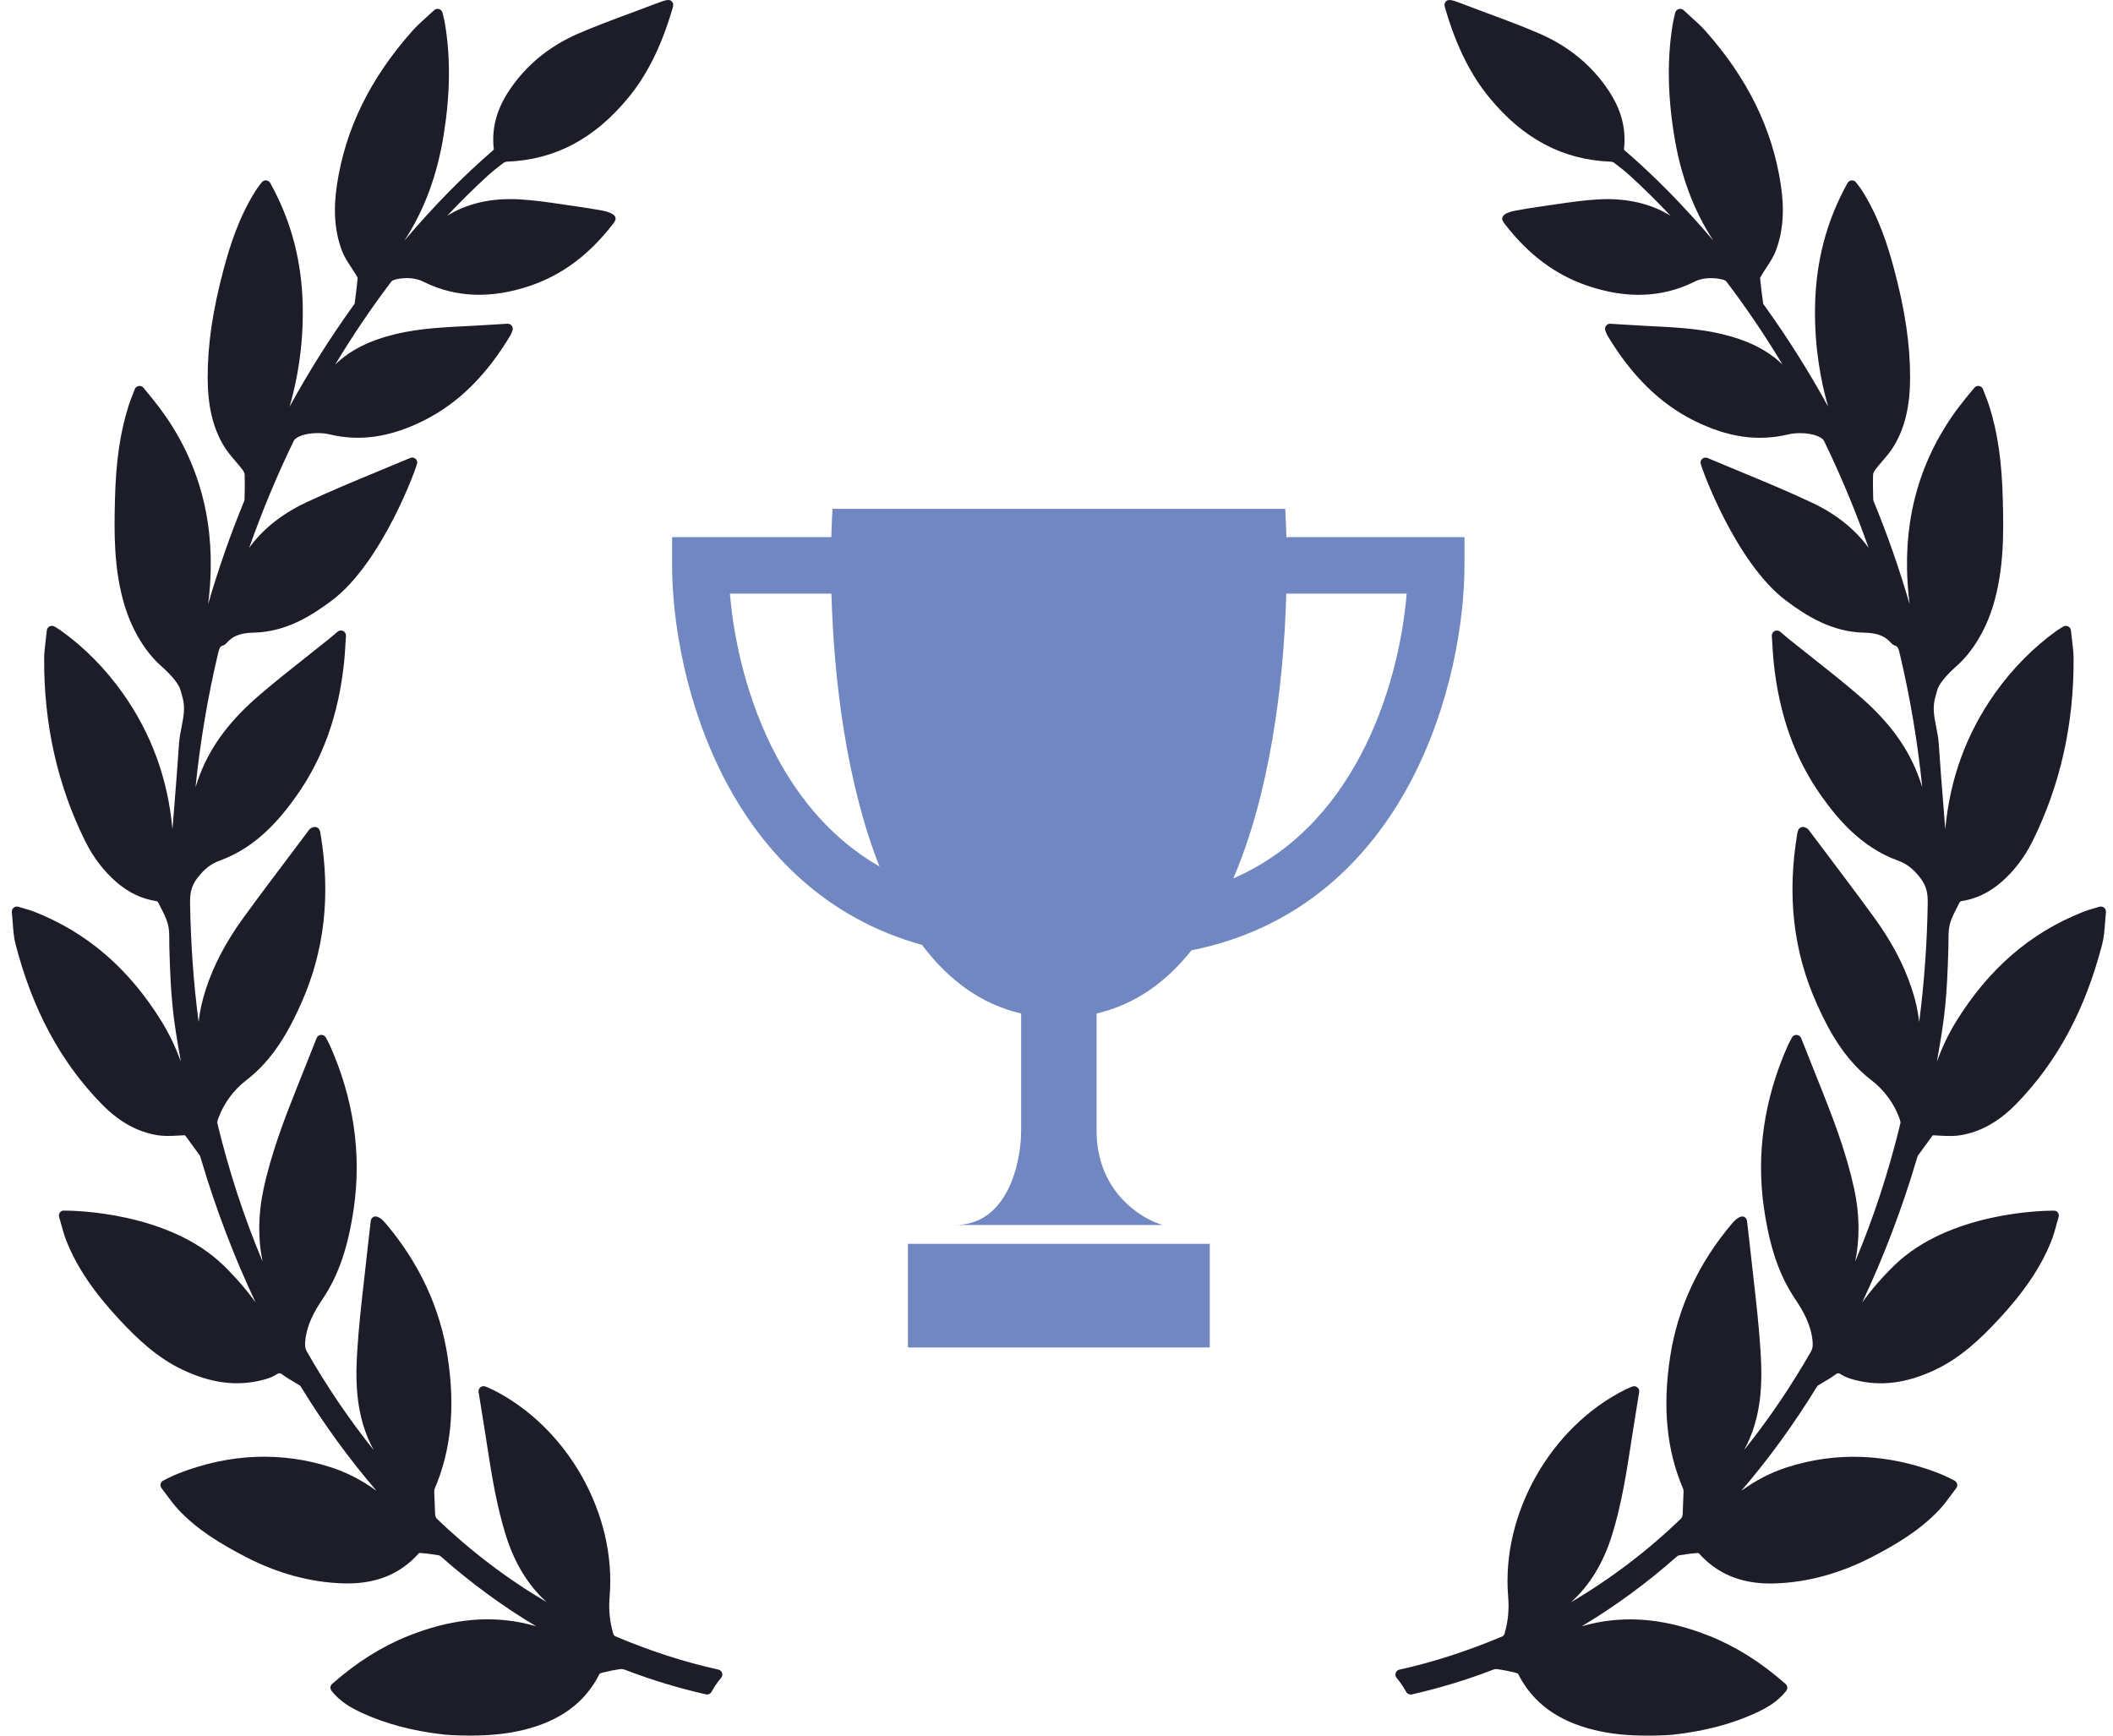 <svg width="112" height="92" viewBox="0 0 112 92" fill="none" xmlns="http://www.w3.org/2000/svg">
<path d="M111.528 48.114C111.458 48.056 111.356 48.038 111.277 48.065C111.18 48.095 111.092 48.12 111.008 48.145L110.967 48.157C110.76 48.217 110.582 48.269 110.405 48.34C107.614 49.448 105.417 51.346 103.688 54.142C103.26 54.833 102.93 55.551 102.666 56.267C103.098 53.858 103.198 52.919 103.275 50.224C103.279 50.111 103.279 49.996 103.279 49.881C103.279 49.57 103.279 49.275 103.347 49.006C103.428 48.688 103.593 48.37 103.752 48.063C103.797 47.976 103.842 47.889 103.879 47.812C103.891 47.797 103.933 47.772 103.949 47.769C104.747 47.648 105.453 47.309 106.107 46.735C106.767 46.153 107.309 45.441 107.719 44.618C109.192 41.667 109.929 38.406 109.911 34.925C109.909 34.59 109.87 34.263 109.826 33.907C109.806 33.748 109.786 33.585 109.77 33.417C109.76 33.324 109.703 33.242 109.621 33.202C109.539 33.162 109.441 33.165 109.358 33.215C109.308 33.246 109.266 33.271 109.227 33.294C109.152 33.338 109.095 33.373 109.041 33.412C107.785 34.312 106.677 35.432 105.747 36.74C104.23 38.879 103.348 41.297 103.11 43.958C103.087 43.661 103.063 43.364 103.039 43.068L103.031 42.96C102.937 41.798 102.841 40.595 102.763 39.413C102.743 39.114 102.685 38.822 102.63 38.541C102.522 37.999 102.421 37.487 102.583 36.951C102.62 36.83 102.651 36.708 102.683 36.586C102.759 36.285 103.13 35.82 103.7 35.312L103.721 35.293C103.931 35.115 105.01 34.129 105.622 32.179C106.244 30.197 106.197 28.127 106.162 26.614L106.161 26.574C106.116 24.496 105.891 22.93 105.433 21.495C105.373 21.312 105.303 21.131 105.228 20.941C105.19 20.842 105.15 20.739 105.109 20.633C105.076 20.542 104.996 20.476 104.902 20.46L104.856 20.456C104.775 20.456 104.699 20.493 104.648 20.556L104.202 21.098C102.067 23.7 101.017 26.752 101.083 30.168C101.094 30.77 101.14 31.387 101.219 32.025C100.677 30.153 100.04 28.332 99.316 26.579C99.301 26.541 99.291 26.494 99.29 26.453L99.285 26.214C99.278 25.868 99.27 25.51 99.285 25.158C99.287 25.1 99.325 24.995 99.403 24.892C99.515 24.745 99.639 24.6 99.768 24.45C99.987 24.196 100.213 23.933 100.392 23.633C100.969 22.667 101.24 21.526 101.245 20.043C101.253 18.296 100.983 16.457 100.395 14.257C100.074 13.057 99.59 11.497 98.687 10.083C98.626 9.988 98.557 9.899 98.484 9.804C98.452 9.762 98.417 9.717 98.382 9.669C98.331 9.601 98.26 9.561 98.146 9.561C98.055 9.567 97.974 9.619 97.929 9.699C96.796 11.742 96.231 13.924 96.205 16.37C96.182 18.41 96.501 20.165 96.901 21.552C95.883 19.695 94.752 17.901 93.527 16.2L93.499 16.161C93.471 16.124 93.459 16.106 93.461 16.119C93.384 15.568 93.331 15.127 93.294 14.744C93.295 14.738 93.302 14.706 93.359 14.61C93.44 14.472 93.529 14.337 93.623 14.194C93.812 13.907 94.008 13.61 94.133 13.277C94.511 12.272 94.596 11.132 94.392 9.793C93.944 6.831 92.637 4.163 90.396 1.638C90.165 1.378 89.91 1.149 89.641 0.907L89.566 0.839C89.461 0.744 89.352 0.646 89.243 0.543C89.174 0.477 89.074 0.452 88.977 0.481C88.886 0.51 88.816 0.585 88.794 0.679L88.745 0.894C88.712 1.036 88.686 1.148 88.667 1.261C88.365 3.059 88.387 4.985 88.734 7.15C89.079 9.297 89.765 11.148 90.818 12.757C89.239 10.898 87.703 9.337 86.097 7.954C86.09 7.944 86.08 7.916 86.079 7.908C86.204 6.829 85.938 5.811 85.263 4.799C84.378 3.468 83.147 2.453 81.606 1.784C80.684 1.384 79.728 1.03 78.792 0.684C78.344 0.518 77.896 0.352 77.434 0.174C76.971 -0.01 76.772 -0.043 76.664 0.057C76.526 0.186 76.559 0.296 76.62 0.496L76.639 0.561C77.205 2.465 77.955 3.97 78.934 5.163C80.732 7.356 82.834 8.47 85.357 8.568C85.446 8.573 85.516 8.598 85.544 8.62C85.9 8.886 86.161 9.098 86.392 9.309C87.124 9.977 87.844 10.688 88.548 11.437C87.5 10.787 86.22 10.493 84.777 10.566C83.988 10.605 83.205 10.721 82.447 10.833L82.418 10.837C82.194 10.87 81.971 10.903 81.749 10.934C81.262 11 80.771 11.086 80.338 11.162C80.162 11.193 79.743 11.288 79.646 11.492C79.613 11.561 79.616 11.637 79.654 11.706C79.687 11.767 79.724 11.823 79.764 11.875C81.015 13.497 82.442 14.565 84.127 15.14C86.181 15.845 88.068 15.787 89.764 14.958C90.023 14.815 90.336 14.743 90.693 14.743C90.963 14.743 91.165 14.785 91.232 14.801C91.332 14.817 91.469 14.873 91.497 14.91C92.551 16.295 93.552 17.774 94.487 19.328C93.697 18.561 92.667 18.043 91.264 17.706C90.035 17.414 88.778 17.351 87.563 17.29L87.156 17.269C86.774 17.25 86.393 17.226 86.001 17.201L85.342 17.16C85.257 17.16 85.176 17.201 85.127 17.27C85.072 17.343 85.059 17.439 85.091 17.525C85.118 17.597 85.166 17.723 85.191 17.765C86.472 19.907 87.978 21.389 89.791 22.295C91.565 23.18 93.167 23.413 94.783 23.027C94.97 22.983 95.187 22.959 95.411 22.959C96.099 22.959 96.578 23.168 96.679 23.362C97.568 25.195 98.361 27.099 99.046 29.041C98.328 28.052 97.324 27.249 96.053 26.649C94.791 26.053 93.476 25.509 92.183 24.974C91.627 24.744 91.069 24.514 90.513 24.278C90.43 24.242 90.333 24.249 90.255 24.3C90.18 24.351 90.135 24.434 90.135 24.525C90.135 24.698 91.979 29.812 94.658 31.828C95.751 32.65 97.097 33.496 98.795 33.535C99.303 33.546 99.828 33.617 100.225 34.068C100.285 34.139 100.366 34.195 100.453 34.225C100.589 34.27 100.626 34.352 100.693 34.635C101.243 36.941 101.643 39.317 101.89 41.73C101.815 41.486 101.729 41.238 101.629 40.988C101.03 39.469 100.021 38.14 98.454 36.805C97.646 36.114 96.8 35.445 95.982 34.798L95.943 34.767C95.571 34.472 95.199 34.178 94.828 33.881C94.752 33.82 94.677 33.756 94.591 33.682L94.36 33.484C94.279 33.416 94.158 33.402 94.064 33.449C93.966 33.498 93.908 33.6 93.916 33.709C93.927 33.872 93.936 34.026 93.945 34.174L93.95 34.243C93.968 34.548 93.985 34.836 94.016 35.12C94.306 37.886 95.129 40.195 96.533 42.179C97.402 43.406 98.648 44.905 100.592 45.614C101.065 45.787 101.408 46.05 101.775 46.521C102.122 46.963 102.187 47.366 102.179 47.873C102.146 49.999 101.994 52.108 101.727 54.173C101.664 53.599 101.532 53.007 101.328 52.392C100.907 51.119 100.251 49.882 99.322 48.609C98.52 47.507 97.686 46.4 96.879 45.33L96.826 45.258C96.505 44.835 96.186 44.41 95.874 43.995C95.816 43.91 95.732 43.879 95.683 43.862C95.614 43.829 95.532 43.825 95.459 43.856C95.387 43.887 95.332 43.947 95.308 44.021L95.298 44.05C95.285 44.089 95.274 44.123 95.269 44.158C94.712 47.473 95.053 50.442 96.312 53.238C96.927 54.605 97.751 56.152 99.204 57.266C99.868 57.774 100.392 58.487 100.679 59.273C100.74 59.443 100.738 59.516 100.731 59.544C100.116 62.09 99.312 64.545 98.336 66.868C98.587 65.644 98.57 64.357 98.283 63.025C97.875 61.136 97.175 59.305 96.55 57.738L96.362 57.268C96.07 56.534 95.775 55.793 95.47 55.026C95.431 54.928 95.338 54.861 95.214 54.855C95.116 54.855 95.026 54.911 94.979 55.001L94.881 55.186C94.838 55.267 94.797 55.342 94.763 55.42C93.506 58.253 93.081 61.157 93.501 64.052C93.802 66.123 94.311 67.605 95.153 68.859C95.588 69.507 96.002 70.229 96.077 71.117C96.095 71.327 96.086 71.472 95.993 71.637C94.931 73.493 93.742 75.245 92.439 76.872C92.444 76.864 92.448 76.855 92.454 76.846C93.391 75.135 93.419 73.284 93.323 71.7C93.241 70.341 93.085 68.985 92.935 67.674L92.927 67.598C92.866 67.073 92.806 66.548 92.751 66.022C92.719 65.723 92.684 65.425 92.648 65.123L92.6 64.713C92.589 64.622 92.534 64.544 92.454 64.504C92.306 64.427 92.067 64.546 91.808 64.852C90.03 66.953 88.926 69.327 88.528 71.909C88.115 74.585 88.339 76.876 89.213 78.912C89.237 78.966 89.236 79.077 89.236 79.114L89.189 80.285C89.182 80.369 89.137 80.464 89.101 80.499C87.325 82.208 85.37 83.693 83.272 84.928C84.265 84.032 84.979 82.862 85.442 81.38C85.955 79.737 86.218 78.026 86.473 76.368L86.495 76.221C86.586 75.638 86.68 75.057 86.776 74.462L86.885 73.791C86.901 73.693 86.862 73.595 86.786 73.536C86.711 73.476 86.602 73.462 86.515 73.499L86.42 73.538C86.319 73.58 86.231 73.617 86.147 73.659C82.182 75.638 79.571 80.253 79.94 84.632C79.998 85.318 79.935 85.962 79.747 86.6C79.73 86.658 79.674 86.721 79.651 86.732C77.767 87.525 75.976 88.104 74.174 88.502C74.082 88.523 74.008 88.589 73.978 88.678C73.948 88.768 73.966 88.866 74.028 88.939C74.224 89.171 74.394 89.42 74.535 89.681C74.592 89.788 74.729 89.843 74.832 89.816C76.3 89.481 77.73 89.048 79.083 88.527C79.192 88.483 79.276 88.463 79.354 88.475C79.655 88.515 79.973 88.577 80.326 88.665C80.399 88.682 80.459 88.716 80.46 88.713C81.232 90.249 82.557 91.227 84.514 91.703C84.94 91.805 85.379 91.88 85.819 91.927C86.279 91.975 86.793 92 87.346 92C88.111 92 88.656 91.953 88.663 91.952C90.359 91.763 91.808 91.381 93.09 90.786C93.617 90.543 94.217 90.214 94.678 89.628C94.766 89.516 94.751 89.354 94.644 89.26C93.341 88.111 92.014 87.276 90.587 86.708C88.473 85.869 86.547 85.641 84.659 86.004C84.377 86.059 84.102 86.128 83.834 86.207C85.6 85.153 87.29 83.913 88.887 82.501C88.918 82.474 88.968 82.449 89.007 82.442C89.269 82.399 89.616 82.345 89.971 82.32C90.004 82.32 90.045 82.336 90.05 82.337C91.012 83.413 92.251 83.936 93.839 83.936C93.92 83.936 94.001 83.934 94.082 83.931C95.809 83.876 97.544 83.402 99.242 82.522C100.475 81.879 101.761 81.131 102.804 80.015C103.035 79.766 103.242 79.486 103.424 79.238L103.442 79.214C103.523 79.105 103.604 78.995 103.688 78.886C103.733 78.827 103.753 78.752 103.741 78.676C103.728 78.602 103.685 78.537 103.613 78.49C103.594 78.48 103.153 78.243 102.75 78.087C100.05 77.045 97.325 76.939 94.725 77.775C93.874 78.049 93.073 78.459 92.293 79.026C93.736 77.351 95.071 75.515 96.284 73.539C96.297 73.519 96.331 73.462 96.343 73.452C96.448 73.384 96.557 73.32 96.665 73.257C96.859 73.144 97.06 73.026 97.249 72.886C97.408 72.767 97.453 72.764 97.613 72.868C97.841 73.015 98.106 73.092 98.336 73.152C99.686 73.497 101.046 73.325 102.55 72.62C103.925 71.976 104.982 70.959 105.919 69.955C107.283 68.492 108.174 67.171 108.724 65.799C108.839 65.511 108.922 65.214 109.007 64.902C109.043 64.772 109.079 64.641 109.117 64.513C109.159 64.375 109.086 64.229 108.95 64.181L108.837 64.172C108.28 64.172 103.319 64.254 100.417 67.066C99.786 67.678 99.22 68.329 98.704 69.041C99.851 66.612 100.825 64.053 101.609 61.396L101.621 61.357C101.63 61.325 101.645 61.275 101.654 61.262L102.413 60.221C102.441 60.179 102.445 60.179 102.489 60.179C102.509 60.179 102.531 60.181 102.555 60.182L102.718 60.192C103.282 60.227 103.615 60.222 103.888 60.179C104.969 60.008 105.944 59.465 106.87 58.517C109.035 56.299 110.525 53.532 111.425 50.058C111.522 49.686 111.549 49.31 111.578 48.911C111.591 48.731 111.605 48.545 111.625 48.352C111.634 48.26 111.598 48.172 111.528 48.114Z" fill="#1C1D28"/>
<path d="M38.077 88.499C36.277 88.102 34.486 87.523 32.602 86.73C32.579 86.719 32.523 86.656 32.506 86.599C32.318 85.96 32.255 85.316 32.313 84.63C32.682 80.25 30.071 75.636 26.107 73.657C26.022 73.615 25.934 73.578 25.833 73.536L25.739 73.497C25.65 73.459 25.541 73.475 25.469 73.533C25.391 73.593 25.352 73.691 25.368 73.789L25.477 74.46C25.573 75.055 25.667 75.636 25.758 76.218L25.78 76.37C26.035 78.024 26.298 79.735 26.811 81.378C27.274 82.86 27.988 84.03 28.98 84.927C26.883 83.691 24.928 82.206 23.153 80.498C23.115 80.462 23.071 80.367 23.065 80.289L23.017 79.117C23.017 79.075 23.016 78.964 23.04 78.91C23.914 76.874 24.138 74.584 23.725 71.907C23.327 69.325 22.223 66.951 20.445 64.85C20.237 64.604 20.053 64.48 19.899 64.48C19.862 64.48 19.828 64.487 19.801 64.501C19.719 64.542 19.664 64.621 19.653 64.711L19.605 65.12C19.569 65.424 19.534 65.722 19.502 66.02C19.447 66.546 19.387 67.071 19.326 67.596L19.318 67.672C19.168 68.984 19.012 70.34 18.93 71.698C18.834 73.282 18.862 75.132 19.799 76.844C19.805 76.853 19.809 76.862 19.814 76.87C18.511 75.243 17.322 73.491 16.261 71.635C16.167 71.47 16.159 71.325 16.176 71.115C16.252 70.227 16.665 69.505 17.1 68.857C17.942 67.603 18.451 66.121 18.751 64.051C19.172 61.156 18.747 58.252 17.49 55.418C17.456 55.34 17.415 55.265 17.372 55.184L17.274 54.999C17.227 54.909 17.127 54.849 17.021 54.854C16.915 54.859 16.822 54.926 16.783 55.024C16.478 55.792 16.183 56.532 15.89 57.267L15.703 57.736C15.078 59.304 14.377 61.134 13.97 63.023C13.683 64.356 13.665 65.642 13.917 66.866C12.94 64.543 12.137 62.088 11.522 59.543C11.515 59.514 11.513 59.441 11.574 59.272C11.861 58.485 12.385 57.772 13.049 57.264C14.502 56.15 15.326 54.603 15.941 53.236C17.2 50.44 17.541 47.471 16.984 44.156C16.979 44.121 16.968 44.087 16.956 44.05L16.945 44.02C16.921 43.945 16.866 43.885 16.793 43.854C16.722 43.824 16.633 43.83 16.577 43.857C16.521 43.877 16.437 43.908 16.382 43.988C16.067 44.409 15.748 44.833 15.428 45.257L15.374 45.328C14.567 46.398 13.733 47.505 12.931 48.606C12.002 49.88 11.346 51.117 10.925 52.39C10.722 53.005 10.589 53.597 10.527 54.172C10.259 52.106 10.108 49.998 10.075 47.871C10.067 47.364 10.131 46.961 10.478 46.519C10.845 46.048 11.188 45.785 11.662 45.612C13.605 44.903 14.852 43.404 15.72 42.177C17.124 40.193 17.947 37.884 18.237 35.119C18.268 34.834 18.286 34.546 18.304 34.242L18.308 34.172C18.317 34.024 18.326 33.87 18.338 33.706C18.345 33.598 18.287 33.496 18.19 33.447C18.096 33.4 17.975 33.414 17.893 33.483L17.663 33.68C17.576 33.754 17.502 33.818 17.425 33.879C17.054 34.176 16.683 34.471 16.31 34.765L16.271 34.796C15.453 35.443 14.608 36.112 13.8 36.803C12.233 38.138 11.224 39.467 10.624 40.986C10.525 41.236 10.438 41.484 10.364 41.729C10.61 39.316 11.011 36.939 11.56 34.633C11.627 34.351 11.664 34.268 11.801 34.223C11.888 34.194 11.968 34.138 12.027 34.068C12.425 33.615 12.95 33.544 13.459 33.533C15.156 33.494 16.502 32.648 17.595 31.826C20.274 29.81 22.118 24.696 22.118 24.523C22.118 24.432 22.073 24.348 21.997 24.297C21.922 24.248 21.82 24.241 21.743 24.275C21.185 24.511 20.627 24.742 20.049 24.98C18.777 25.507 17.463 26.051 16.2 26.646C14.93 27.247 13.925 28.05 13.208 29.039C13.892 27.097 14.685 25.193 15.573 23.363C15.675 23.166 16.155 22.956 16.843 22.956C17.066 22.956 17.283 22.98 17.47 23.025C19.086 23.412 20.688 23.177 22.462 22.292C24.276 21.386 25.781 19.905 27.063 17.762C27.088 17.721 27.136 17.594 27.162 17.523C27.194 17.437 27.181 17.341 27.127 17.269C27.077 17.2 26.997 17.159 26.895 17.159C26.894 17.159 26.894 17.159 26.893 17.159L26.252 17.199C25.86 17.224 25.479 17.248 25.097 17.267L24.69 17.288C23.475 17.349 22.218 17.412 20.988 17.704C19.586 18.041 18.556 18.558 17.767 19.326C18.701 17.772 19.702 16.293 20.756 14.908C20.784 14.871 20.92 14.815 21.032 14.797C21.088 14.784 21.29 14.741 21.559 14.741C21.917 14.741 22.229 14.814 22.495 14.959C24.179 15.782 26.071 15.843 28.125 15.139C29.81 14.563 31.237 13.495 32.488 11.874C32.529 11.822 32.565 11.765 32.599 11.705C32.637 11.636 32.639 11.56 32.606 11.49C32.509 11.287 32.09 11.192 31.914 11.16C31.481 11.085 30.99 10.998 30.504 10.933C30.281 10.902 30.058 10.869 29.834 10.836L29.806 10.831C29.048 10.72 28.264 10.604 27.475 10.564C26.033 10.491 24.752 10.785 23.704 11.436C24.409 10.686 25.129 9.975 25.86 9.308C26.091 9.097 26.353 8.885 26.709 8.618C26.737 8.597 26.807 8.572 26.893 8.567C29.419 8.468 31.521 7.354 33.318 5.162C34.297 3.969 35.048 2.463 35.613 0.56L35.633 0.495C35.693 0.295 35.727 0.185 35.588 0.056C35.481 -0.044 35.292 -0.014 34.802 0.18C34.357 0.351 33.909 0.516 33.449 0.687C32.525 1.029 31.569 1.383 30.647 1.782C29.105 2.452 27.875 3.466 26.989 4.797C26.315 5.81 26.048 6.828 26.174 7.903C26.173 7.915 26.162 7.943 26.16 7.946C24.552 9.334 23.014 10.896 21.434 12.756C22.487 11.148 23.174 9.296 23.518 7.149C23.865 4.985 23.887 3.058 23.586 1.26C23.567 1.147 23.541 1.035 23.508 0.894L23.458 0.677C23.436 0.584 23.366 0.508 23.274 0.48C23.182 0.452 23.079 0.476 23.01 0.542C22.9 0.645 22.792 0.743 22.686 0.838L22.612 0.905C22.342 1.148 22.087 1.378 21.857 1.637C19.616 4.162 18.308 6.83 17.861 9.792C17.657 11.131 17.741 12.271 18.12 13.276C18.245 13.609 18.44 13.906 18.635 14.201C18.724 14.336 18.813 14.472 18.894 14.611C18.954 14.71 18.959 14.736 18.959 14.731C18.922 15.127 18.869 15.569 18.797 16.099C18.794 16.105 18.784 16.121 18.752 16.163L18.726 16.199C17.5 17.901 16.37 19.695 15.352 21.552C15.752 20.165 16.071 18.409 16.049 16.369C16.021 13.923 15.457 11.741 14.324 9.698C14.279 9.618 14.198 9.567 14.084 9.559C14.001 9.559 13.922 9.6 13.87 9.669C13.836 9.717 13.801 9.761 13.768 9.803C13.695 9.898 13.627 9.987 13.566 10.083C12.663 11.497 12.179 13.056 11.858 14.256C11.27 16.458 11 18.296 11.008 20.042C11.013 21.526 11.283 22.666 11.86 23.631C12.04 23.932 12.266 24.195 12.493 24.459C12.613 24.6 12.737 24.744 12.849 24.892C12.928 24.995 12.966 25.099 12.968 25.158C12.982 25.51 12.975 25.867 12.967 26.213L12.962 26.452C12.961 26.493 12.952 26.541 12.937 26.577C12.213 28.33 11.576 30.152 11.033 32.024C11.113 31.387 11.158 30.77 11.169 30.168C11.235 26.751 10.186 23.7 8.05 21.097L7.605 20.555C7.554 20.492 7.477 20.456 7.396 20.456L7.352 20.46C7.256 20.476 7.176 20.541 7.143 20.631C7.103 20.739 7.063 20.841 7.024 20.94C6.95 21.131 6.879 21.311 6.82 21.495C6.361 22.929 6.137 24.495 6.091 26.573L6.09 26.614C6.056 28.125 6.009 30.196 6.63 32.178C7.242 34.129 8.321 35.114 8.53 35.291L8.553 35.312C9.122 35.819 9.493 36.284 9.57 36.585C9.601 36.707 9.632 36.829 9.669 36.95C9.831 37.486 9.73 37.998 9.62 38.55C9.566 38.829 9.509 39.117 9.489 39.412C9.411 40.594 9.314 41.797 9.221 42.959L9.213 43.067C9.189 43.364 9.165 43.66 9.141 43.957C8.904 41.296 8.022 38.878 6.504 36.739C5.575 35.431 4.467 34.311 3.211 33.411C3.157 33.372 3.1 33.337 3.023 33.292C2.986 33.271 2.943 33.245 2.891 33.213C2.813 33.166 2.712 33.161 2.631 33.201C2.548 33.241 2.491 33.323 2.482 33.416C2.465 33.584 2.445 33.747 2.424 33.916C2.382 34.262 2.342 34.589 2.341 34.925C2.322 38.405 3.059 41.666 4.532 44.617C4.942 45.44 5.485 46.152 6.144 46.734C6.798 47.308 7.504 47.647 8.301 47.768C8.318 47.771 8.36 47.797 8.367 47.802C8.41 47.888 8.454 47.975 8.499 48.062C8.658 48.369 8.823 48.687 8.905 49.005C8.973 49.274 8.973 49.569 8.973 49.88C8.973 49.995 8.973 50.11 8.976 50.223C9.053 52.919 9.153 53.858 9.585 56.266C9.322 55.55 8.991 54.832 8.564 54.141C6.834 51.345 4.637 49.447 1.847 48.339C1.669 48.268 1.491 48.216 1.285 48.156L1.244 48.144C1.16 48.12 1.071 48.093 0.976 48.065C0.891 48.036 0.793 48.056 0.723 48.113C0.654 48.171 0.617 48.259 0.626 48.351C0.647 48.542 0.661 48.728 0.674 48.909C0.703 49.307 0.73 49.683 0.826 50.055C1.727 53.529 3.217 56.296 5.382 58.514C6.307 59.462 7.283 60.006 8.364 60.176C8.636 60.219 8.97 60.224 9.534 60.189L9.696 60.179C9.721 60.178 9.743 60.177 9.763 60.177C9.807 60.177 9.811 60.177 9.842 60.222L10.598 61.259C10.607 61.273 10.621 61.322 10.631 61.356L10.642 61.393C11.427 64.05 12.4 66.609 13.548 69.038C13.032 68.326 12.466 67.675 11.835 67.064C8.933 64.251 3.971 64.17 3.415 64.17L3.346 64.17L3.302 64.178C3.166 64.227 3.092 64.372 3.134 64.509C3.173 64.638 3.209 64.769 3.251 64.923C3.33 65.211 3.412 65.508 3.528 65.796C4.077 67.169 4.969 68.489 6.333 69.953C7.27 70.956 8.327 71.974 9.701 72.617C11.206 73.323 12.565 73.495 13.916 73.149C14.146 73.089 14.41 73.013 14.637 72.865C14.799 72.762 14.844 72.765 15.003 72.883C15.191 73.023 15.392 73.141 15.587 73.255C15.694 73.318 15.803 73.382 15.904 73.446C15.92 73.459 15.955 73.516 15.967 73.537C17.18 75.512 18.516 77.348 19.958 79.023C19.178 78.456 18.377 78.046 17.526 77.772C14.926 76.936 12.201 77.042 9.502 78.085C9.099 78.241 8.658 78.477 8.628 78.493C8.566 78.534 8.524 78.6 8.51 78.675C8.499 78.749 8.518 78.825 8.563 78.882C8.647 78.992 8.729 79.102 8.809 79.211L8.827 79.235C9.009 79.483 9.216 79.763 9.447 80.012C10.49 81.128 11.776 81.877 13.01 82.519C14.707 83.399 16.442 83.873 18.169 83.928C18.25 83.931 18.331 83.933 18.412 83.933C20 83.933 21.239 83.41 22.195 82.341C22.206 82.333 22.248 82.317 22.271 82.317C22.636 82.343 22.983 82.396 23.242 82.439C23.283 82.446 23.333 82.47 23.365 82.499C24.961 83.91 26.651 85.149 28.417 86.204C28.149 86.125 27.874 86.056 27.592 86.001C25.704 85.638 23.779 85.865 21.664 86.705C20.237 87.273 18.91 88.108 17.607 89.256C17.5 89.35 17.485 89.512 17.573 89.625C18.034 90.211 18.634 90.539 19.16 90.783C20.444 91.378 21.892 91.76 23.59 91.949C23.595 91.949 24.141 91.997 24.906 91.997C25.458 91.997 25.972 91.972 26.432 91.923C26.872 91.877 27.311 91.802 27.737 91.7C29.694 91.224 31.02 90.245 31.779 88.727C31.793 88.713 31.851 88.68 31.925 88.661C32.278 88.574 32.596 88.512 32.898 88.472C32.969 88.46 33.058 88.48 33.17 88.525C34.521 89.045 35.951 89.478 37.417 89.812C37.437 89.817 37.459 89.82 37.48 89.82C37.579 89.82 37.669 89.765 37.717 89.677C37.857 89.417 38.028 89.167 38.224 88.935C38.285 88.862 38.304 88.765 38.273 88.675C38.244 88.588 38.171 88.521 38.077 88.499Z" fill="#1C1D28"/>
<path fillRule="evenodd" clip-rule="evenodd" d="M44.065 28.471C44.078 27.948 44.099 27.448 44.125 26.972H68.125C68.152 27.448 68.172 27.948 68.185 28.471H77.625V29.969C77.625 32.91 76.912 37.407 74.75 41.473C72.599 45.52 68.962 49.212 63.156 50.373C61.824 52.047 60.169 53.249 58.125 53.722V59.938C58.125 63.135 60.459 64.6 61.625 64.933H50.625C53.425 64.933 54.125 61.603 54.125 59.938V53.722C51.965 53.222 50.239 51.908 48.87 50.083C43.771 48.677 40.496 45.227 38.5 41.473C36.338 37.407 35.625 32.91 35.625 29.969V28.471H44.065ZM44.07 31.467H38.69C38.893 33.938 39.6 37.152 41.15 40.067C42.392 42.403 44.152 44.514 46.618 45.929C44.88 41.538 44.196 36.07 44.07 31.467ZM65.371 46.563C68.511 45.195 70.656 42.784 72.101 40.067C73.651 37.152 74.358 33.938 74.561 31.467H68.18C68.048 36.294 67.303 42.073 65.371 46.563ZM48.125 65.932V71.426H64.125V65.932H48.125Z" fill="#7087C1"/>
</svg>
